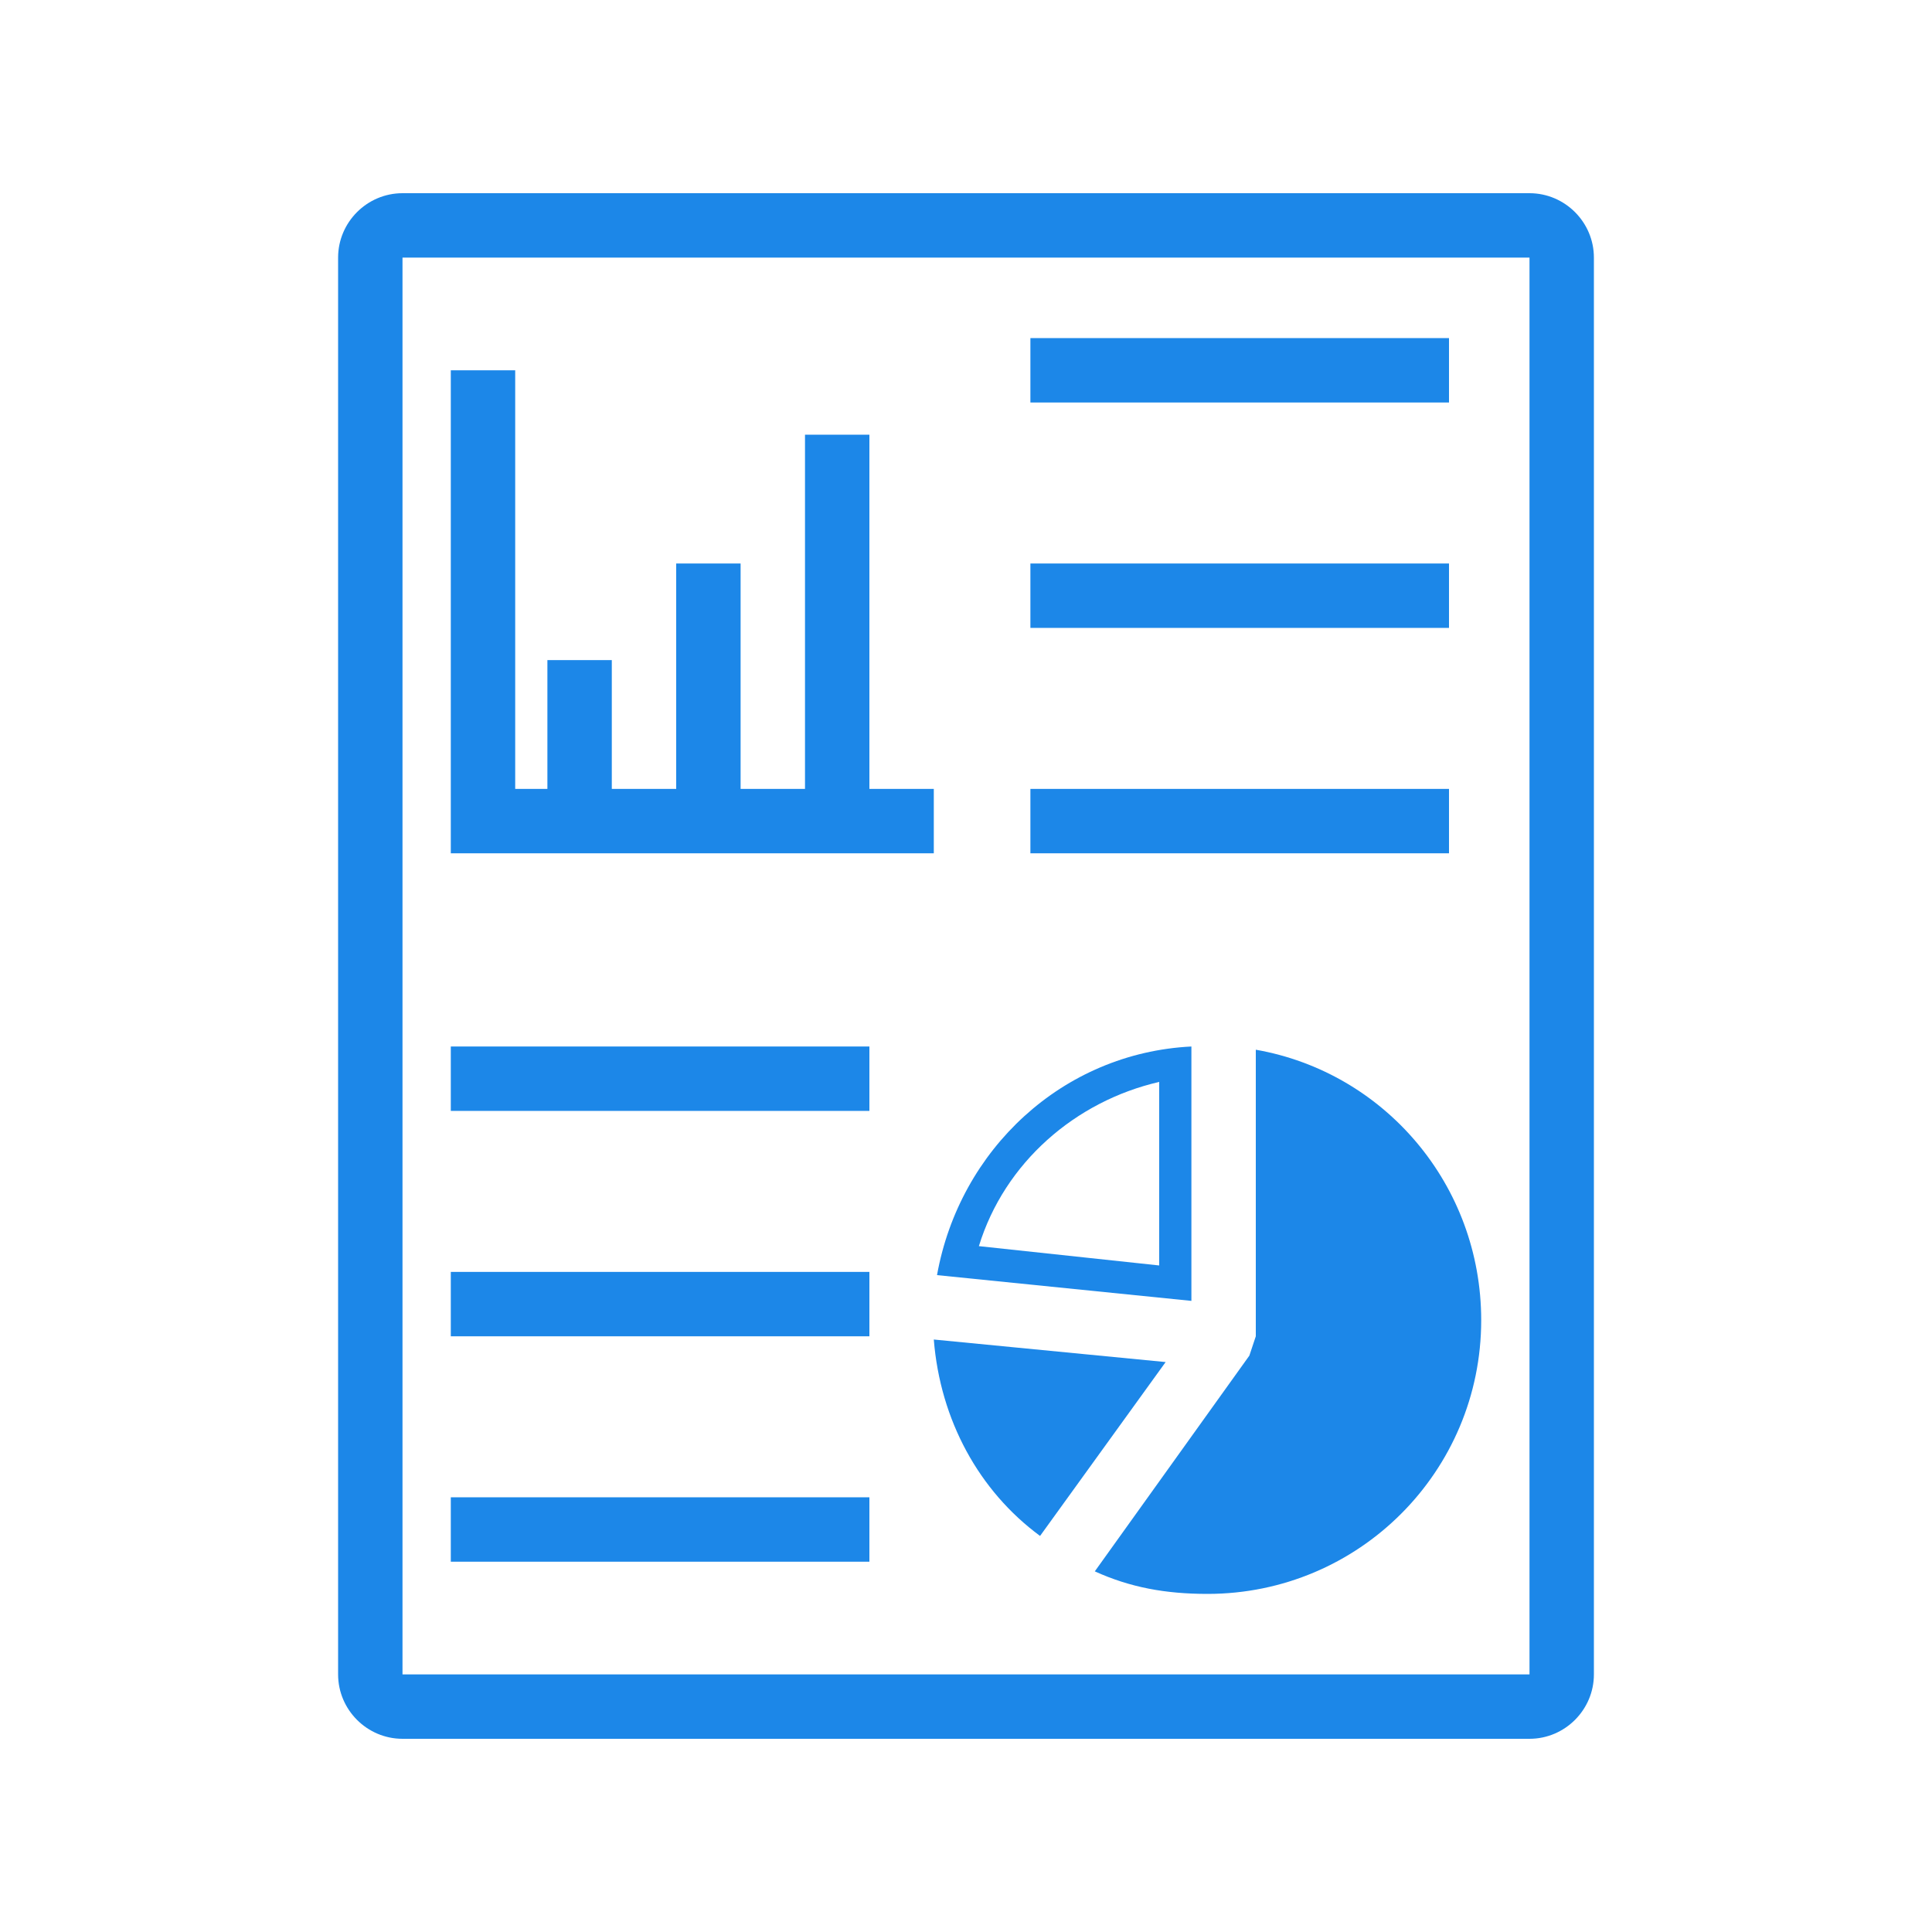 <?xml version="1.0" encoding="utf-8"?>
<!-- Generator: Adobe Illustrator 21.0.0, SVG Export Plug-In . SVG Version: 6.00 Build 0)  -->
<svg version="1.1" id="Layer_1" xmlns="http://www.w3.org/2000/svg" xmlns:xlink="http://www.w3.org/1999/xlink" x="0px" y="0px"
	 viewBox="0 0 60 60" style="enable-background:new 0 0 60 60;" xml:space="preserve">
<style type="text/css">
	.st0{fill:#1c87e8;}
</style>
<path class="st0" d="M47.5,8v44h-35V8H47.5 M47.5,6h-35c-1.1,0-2,0.9-2,2v44c0,1.1,0.9,2,2,2h35c1.1,0,2-0.9,2-2V8
	C49.5,6.9,48.6,6,47.5,6L47.5,6z"/>
<g>
	<rect x="32" y="10.5" class="st0" width="13" height="2"/>
	<rect x="32" y="17.5" class="st0" width="13" height="2"/>
	<rect x="32" y="24.5" class="st0" width="13" height="2"/>
	<rect x="14" y="32.5" class="st0" width="13" height="2"/>
	<rect x="14" y="39.5" class="st0" width="13" height="2"/>
	<rect x="14" y="46.5" class="st0" width="13" height="2"/>
	<polygon class="st0" points="27,13.5 25,13.5 25,24.5 23,24.5 23,17.5 21,17.5 21,24.5 19,24.5 19,20.5 17,20.5 17,24.5 16,24.5 
		16,11.5 14,11.5 14,26.5 15,26.5 16,26.5 17,26.5 19,26.5 29,26.5 29,24.5 27,24.5 	"/>
	<path class="st0" d="M29,41.6c0.2,2.5,1.4,4.7,3.3,6.1l3.9-5.4L29,41.6z"/>
	<path class="st0" d="M37,32.5c-4,0.2-7.2,3.2-7.9,7.1l7.9,0.8V32.5z M36,39.3l-5.6-0.6c0.8-2.6,3-4.5,5.6-5.1V39.3z"/>
	<path class="st0" d="M39,32.6v8.9l-0.2,0.6L34,48.8c1.1,0.5,2.2,0.7,3.5,0.7c4.7,0,8.5-3.8,8.5-8.5C46,36.8,43,33.3,39,32.6z"/>
</g>
</svg>
